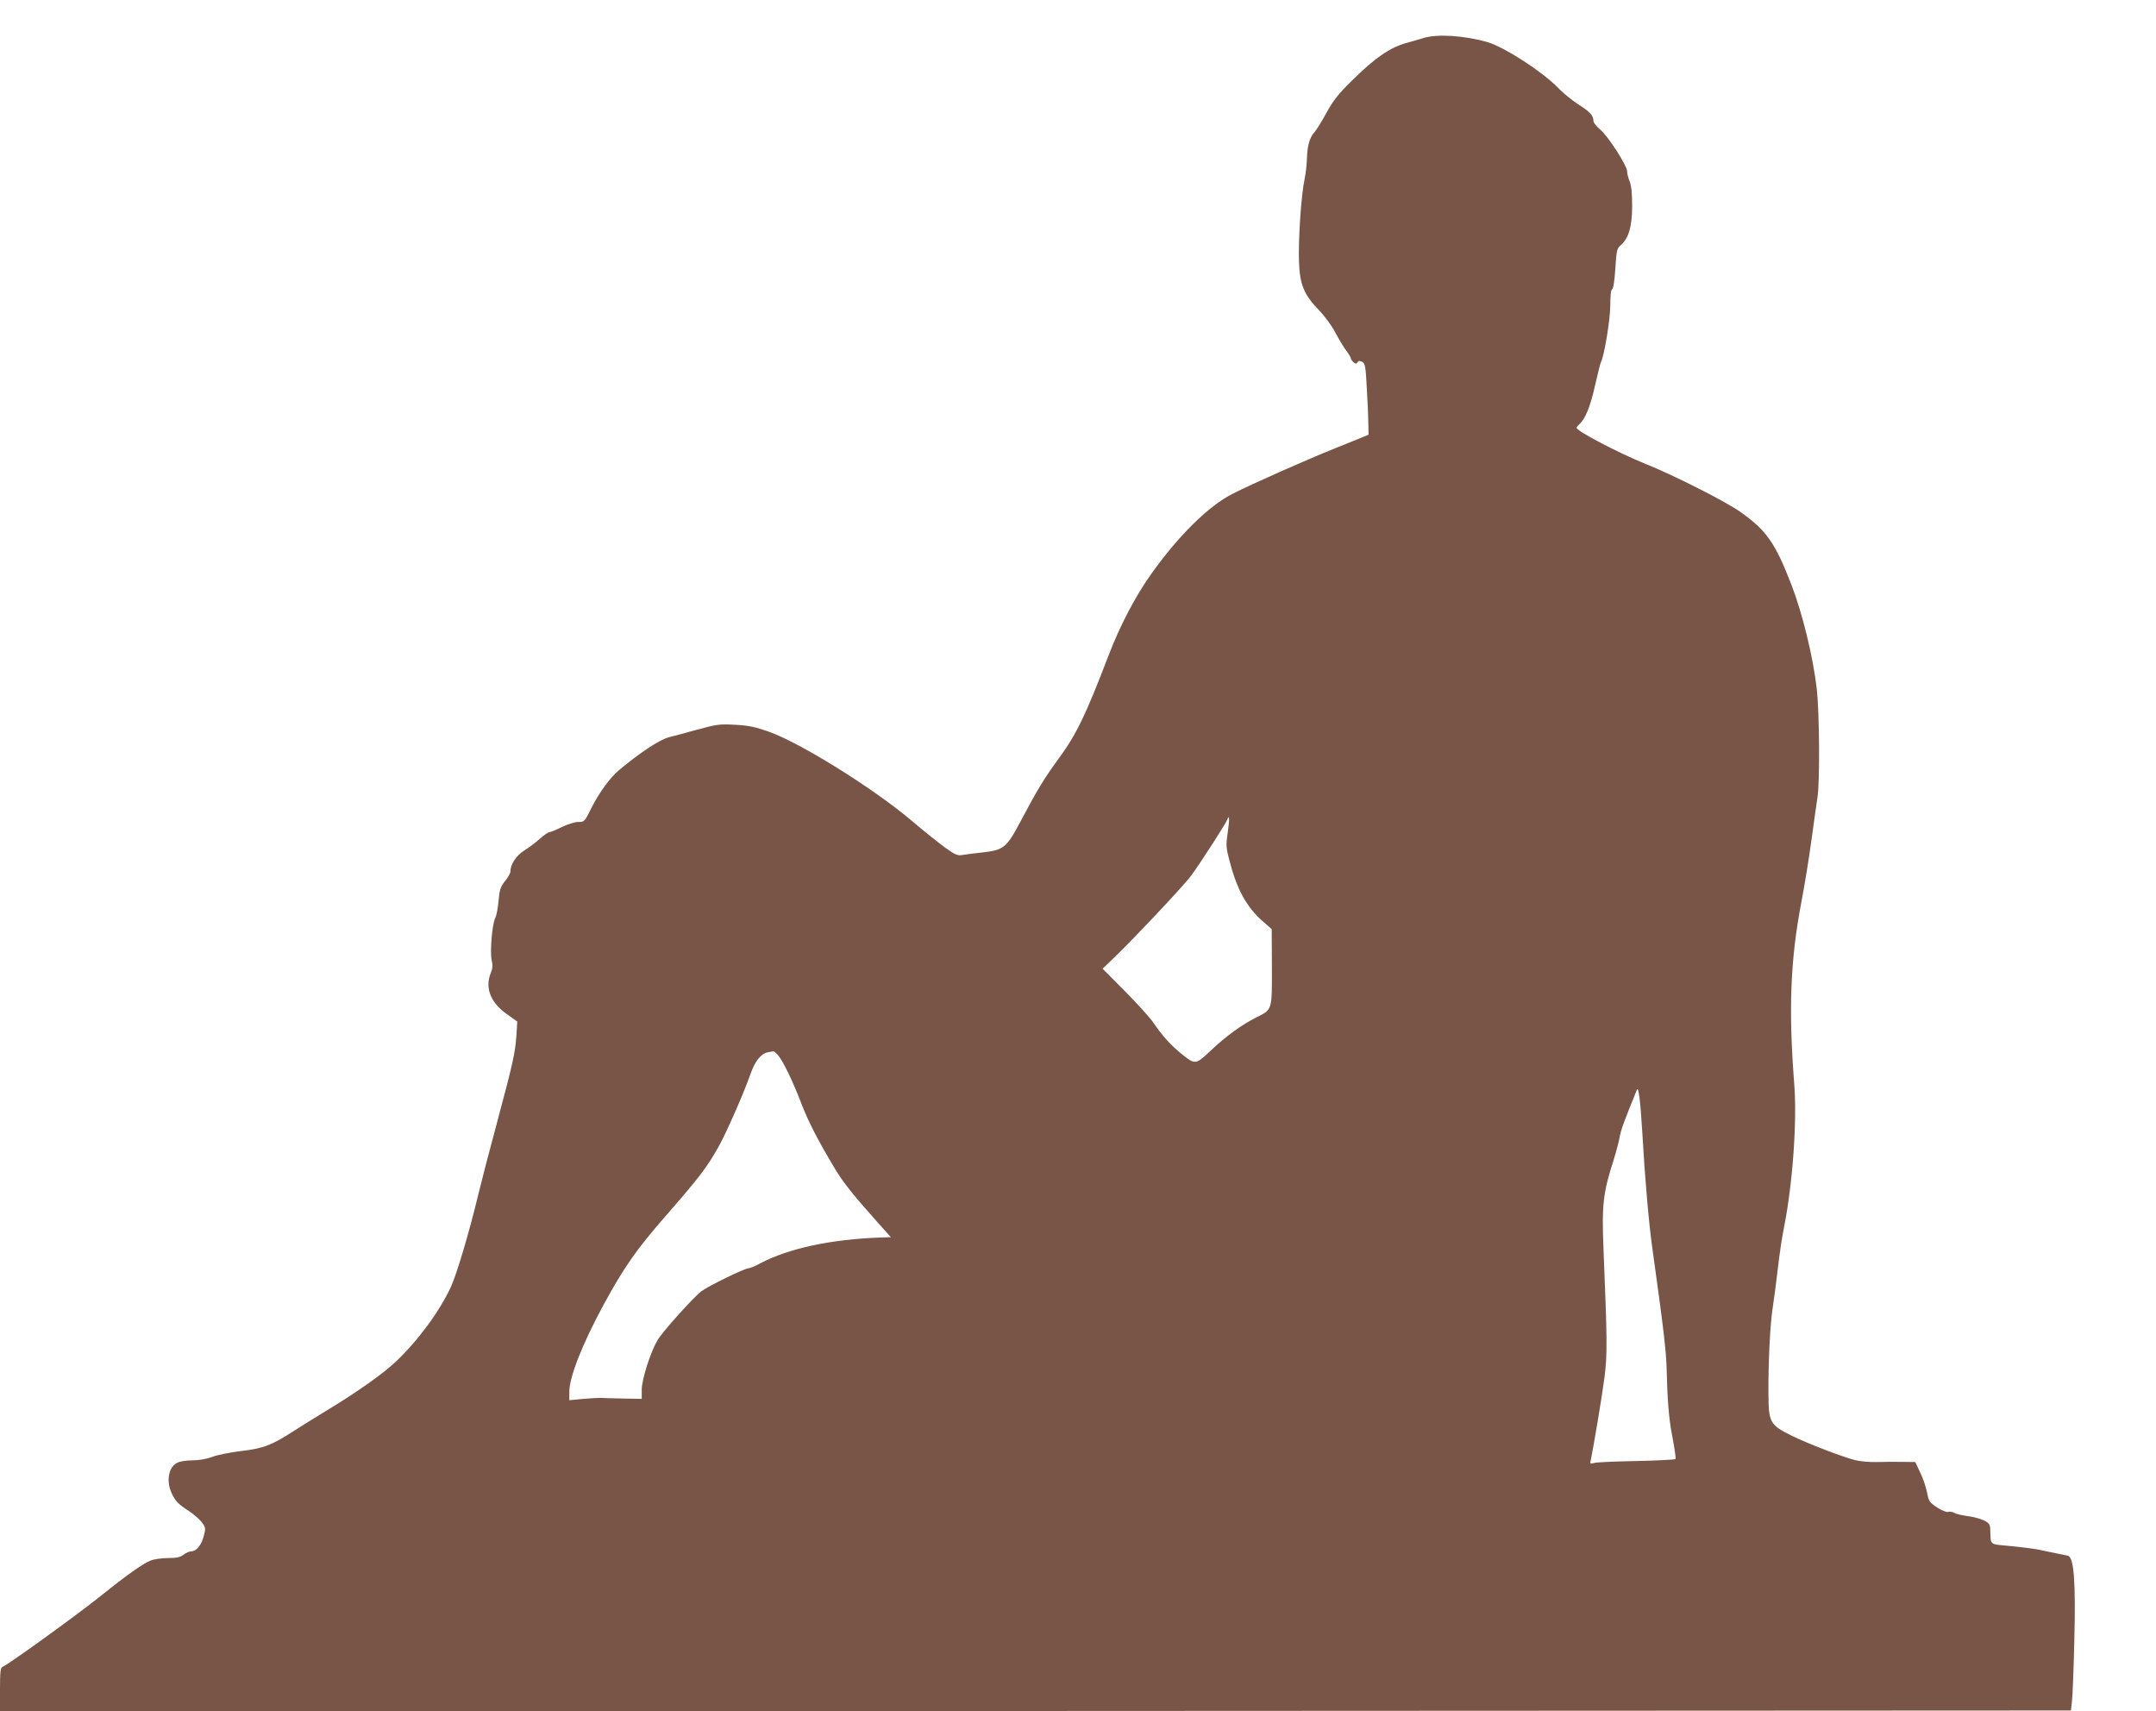 <?xml version="1.0" standalone="no"?>
<!DOCTYPE svg PUBLIC "-//W3C//DTD SVG 20010904//EN"
 "http://www.w3.org/TR/2001/REC-SVG-20010904/DTD/svg10.dtd">
<svg version="1.0" xmlns="http://www.w3.org/2000/svg"
 width="1280pt" height="1016pt" viewBox="0 0 1280 1016"
 preserveAspectRatio="xMidYMid meet">
<g transform="translate(0,1016) scale(0.1,-0.1)"
fill="#795548" stroke="none">
<path d="M8450 9934 c-25 -8 -70 -21 -100 -29 -98 -27 -187 -88 -325 -225 -80
-78 -110 -117 -150 -190 -27 -50 -60 -103 -73 -117 -28 -32 -41 -81 -43 -158
-1 -33 -7 -87 -14 -120 -20 -89 -38 -364 -33 -490 5 -135 29 -194 120 -288 33
-34 76 -93 96 -132 20 -38 49 -86 64 -106 15 -20 28 -41 28 -47 0 -5 7 -15 16
-23 13 -10 17 -10 23 0 6 10 14 10 28 3 18 -10 21 -27 28 -164 5 -84 9 -179 9
-211 l1 -58 -195 -79 c-175 -70 -497 -213 -611 -271 -143 -72 -322 -248 -486
-479 -92 -129 -185 -307 -251 -480 -138 -360 -191 -469 -297 -614 -91 -125
-126 -184 -228 -376 -81 -153 -99 -167 -225 -181 -48 -5 -101 -12 -119 -15
-28 -5 -43 1 -105 46 -39 29 -131 102 -202 163 -229 192 -652 455 -841 523
-80 28 -120 37 -200 41 -94 5 -109 3 -230 -30 -72 -20 -143 -39 -160 -43 -55
-12 -177 -93 -302 -198 -52 -44 -116 -132 -162 -223 -40 -82 -42 -83 -79 -83
-20 0 -63 -14 -97 -30 -33 -17 -65 -30 -72 -30 -8 0 -32 -17 -56 -38 -23 -21
-65 -53 -94 -71 -49 -31 -83 -82 -83 -127 0 -8 -14 -33 -31 -54 -27 -34 -33
-50 -39 -117 -4 -43 -12 -88 -19 -101 -19 -35 -33 -202 -22 -252 7 -31 6 -50
-5 -76 -36 -87 -3 -175 94 -244 l63 -45 -5 -82 c-8 -107 -20 -162 -114 -513
-44 -162 -94 -356 -112 -430 -54 -225 -127 -471 -163 -550 -67 -145 -194 -318
-328 -445 -76 -72 -238 -186 -416 -293 -56 -34 -141 -87 -188 -117 -131 -85
-183 -105 -316 -120 -64 -8 -141 -23 -170 -35 -34 -12 -78 -20 -117 -20 -36 0
-75 -6 -91 -15 -51 -26 -65 -108 -32 -180 22 -47 39 -65 104 -107 26 -17 59
-46 74 -64 24 -32 25 -37 13 -82 -13 -54 -44 -92 -74 -92 -12 0 -32 -9 -46
-20 -19 -15 -41 -20 -93 -20 -37 0 -84 -7 -103 -15 -50 -20 -144 -88 -309
-220 -135 -108 -538 -399 -570 -411 -12 -5 -15 -28 -15 -135 l0 -129 6148 2
6147 3 6 55 c4 30 10 190 14 355 9 356 -2 502 -39 509 -11 2 -45 9 -73 15 -29
6 -74 15 -100 21 -27 5 -101 15 -165 21 -132 13 -118 1 -122 99 -1 30 -6 38
-39 54 -21 10 -64 21 -95 25 -31 4 -67 12 -79 19 -12 7 -28 9 -37 6 -9 -3 -37
8 -65 26 -45 30 -50 36 -60 88 -6 32 -24 85 -41 120 l-29 62 -78 1 c-43 1
-112 0 -153 -1 -41 -1 -98 4 -125 11 -73 18 -289 101 -375 144 -134 66 -140
79 -141 257 -1 186 10 408 26 508 7 47 21 150 30 230 9 80 25 188 36 240 52
261 79 634 61 858 -34 436 -23 733 42 1073 20 103 47 272 61 375 14 104 30
216 35 249 15 91 12 502 -4 645 -22 192 -86 452 -151 620 -96 247 -147 320
-300 429 -86 62 -404 223 -573 290 -147 59 -402 192 -402 211 0 4 7 13 15 20
35 29 67 106 94 229 17 72 32 135 35 140 19 30 56 254 56 336 0 61 4 95 11 97
7 2 14 49 19 122 7 109 9 120 32 140 47 40 68 112 68 234 0 75 -5 121 -15 145
-8 20 -15 47 -15 60 0 34 -115 212 -161 249 -22 18 -39 40 -39 52 -1 31 -20
52 -91 97 -35 23 -89 66 -119 98 -95 97 -316 240 -419 271 -136 39 -299 50
-381 24z m-1161 -4715 c-11 -76 -10 -92 9 -164 44 -172 100 -276 196 -362 l56
-49 1 -205 c1 -281 4 -271 -90 -318 -93 -47 -182 -112 -278 -203 -85 -80 -88
-80 -172 -12 -63 52 -114 109 -161 179 -18 28 -94 112 -168 187 l-136 137 45
43 c122 115 435 447 482 511 59 81 202 304 213 330 13 36 15 7 3 -74z m-2672
-1321 c29 -32 88 -152 140 -288 42 -110 102 -226 202 -392 46 -77 109 -156
253 -317 l77 -86 -62 -2 c-296 -11 -543 -64 -713 -153 -31 -17 -63 -30 -71
-30 -23 0 -238 -105 -279 -136 -50 -39 -230 -239 -260 -290 -42 -71 -94 -233
-94 -294 l0 -55 -112 2 c-62 1 -122 3 -133 4 -11 0 -57 -2 -102 -6 l-83 -8 0
50 c0 88 78 285 203 516 120 221 197 331 364 522 215 247 252 296 326 430 45
83 144 308 182 417 28 80 63 123 105 131 14 2 28 5 31 6 3 0 15 -9 26 -21z
m5133 -458 c16 -282 39 -543 60 -692 66 -473 82 -606 85 -723 4 -173 13 -284
30 -375 19 -102 25 -144 22 -152 -1 -4 -103 -9 -227 -12 -124 -2 -238 -7 -253
-11 -26 -7 -28 -6 -23 16 18 84 68 385 82 494 17 136 16 219 -6 756 -11 264
-3 337 59 529 16 52 33 115 37 140 6 38 26 93 102 280 10 23 21 -67 32 -250z"/>
</g>
</svg>
